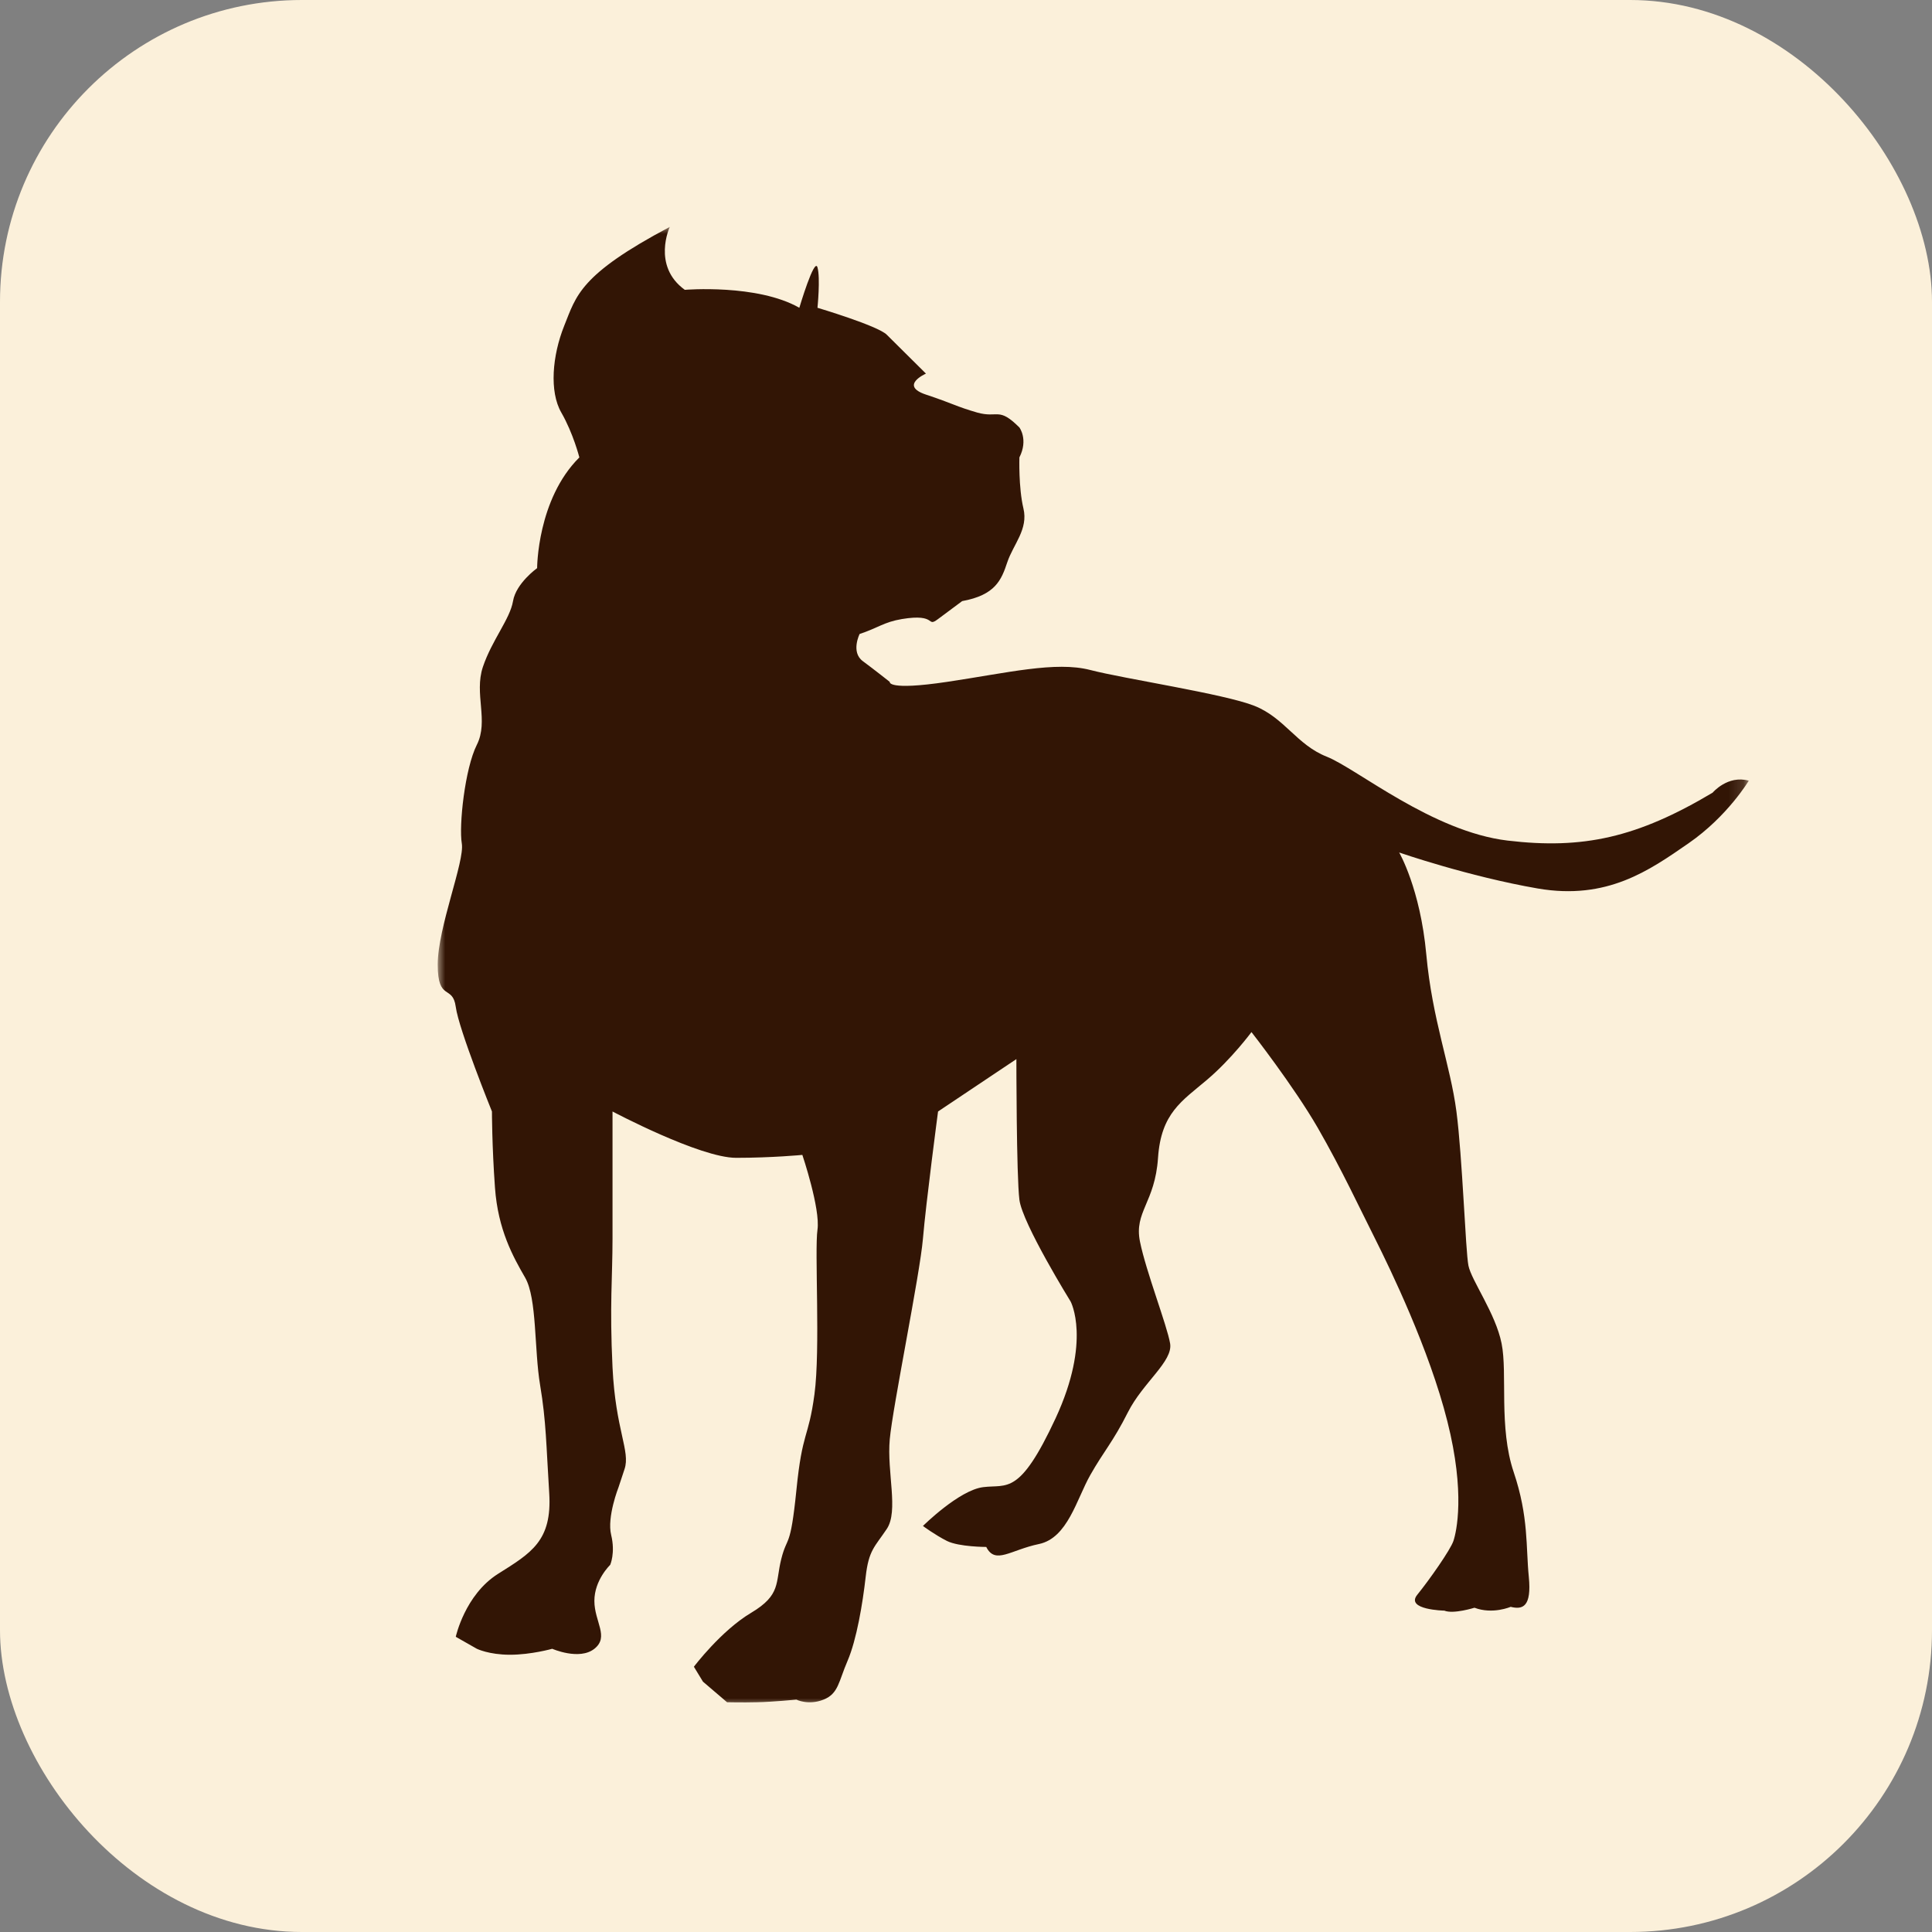 <svg width="128" height="128" viewBox="0 0 128 128" fill="none" xmlns="http://www.w3.org/2000/svg">
<rect x="0" y="0" width="128" height="128" fill="#808080" stroke="none"/>
<rect width="128" height="128" rx="20" fill="#FBF0DA"/>
<mask id="mask0_547_807" style="mask-type:luminance" maskUnits="userSpaceOnUse" x="29" y="15" width="87" height="99">
<path d="M29 15H115.861V113.029H29V15Z" fill="white"/>
</mask>
<g mask="url(#mask0_547_807)">
<path d="M44.375 15.033C44.375 15.033 43.173 17.612 45.37 19.202C45.37 19.202 50.166 18.801 52.958 20.391C52.958 20.391 53.96 17.017 54.16 17.715C54.36 18.407 54.16 20.391 54.16 20.391C54.16 20.391 58.154 21.58 58.749 22.175C59.35 22.769 61.347 24.753 61.347 24.753C61.347 24.753 59.55 25.542 61.347 26.143C63.144 26.738 63.344 26.931 64.74 27.332C66.142 27.726 66.142 26.931 67.538 28.321C67.538 28.321 68.139 29.116 67.538 30.305C67.538 30.305 67.474 32.289 67.803 33.679C68.139 35.062 67.138 36.057 66.737 37.246C66.343 38.435 65.942 39.424 63.745 39.825C63.745 39.825 62.943 40.419 62.148 41.014C61.347 41.609 62.129 40.62 59.751 41.014C58.555 41.214 58.154 41.609 56.952 42.003C56.952 42.003 56.358 43.192 57.152 43.793C57.954 44.388 58.949 45.176 58.949 45.176C58.949 45.176 58.749 45.771 62.743 45.176C66.737 44.582 69.936 43.793 72.23 44.388C74.525 44.982 81.117 45.971 83.114 46.766C85.111 47.561 85.906 49.345 87.903 50.133C89.9 50.928 94.896 55.097 99.885 55.691C104.881 56.286 108.474 55.491 113.464 52.518C113.464 52.518 114.465 51.329 115.861 51.723C115.861 51.723 114.465 54.076 111.867 55.872C109.269 57.669 106.477 59.653 101.882 58.865C97.287 58.07 92.698 56.48 92.698 56.48C92.698 56.48 94.094 58.865 94.495 63.227C94.896 67.59 96.091 70.562 96.492 73.639C96.893 76.709 97.093 82.855 97.287 83.85C97.487 84.839 99.09 87.023 99.484 89.008C99.885 90.992 99.284 94.559 100.286 97.532C101.288 100.505 101.087 102.489 101.288 104.473C101.481 106.457 100.887 106.658 100.085 106.457C100.085 106.457 98.89 106.974 97.688 106.516C97.688 106.516 96.292 106.955 95.691 106.709C95.691 106.709 93.099 106.658 93.894 105.662C94.695 104.674 96.091 102.69 96.292 102.095C96.492 101.5 97.093 98.922 95.891 94.165C94.695 89.402 92.097 84.05 91.102 82.066C90.1 80.082 88.905 77.504 87.308 74.725C85.706 71.952 82.913 68.378 82.913 68.378C82.913 68.378 81.589 70.168 79.954 71.551C78.318 72.941 76.922 73.736 76.722 76.709C76.522 79.688 75.126 80.283 75.526 82.26C75.927 84.244 77.323 87.818 77.523 89.008C77.724 90.197 75.727 91.586 74.725 93.57C73.73 95.548 73.129 96.143 72.23 97.733C71.332 99.316 70.737 101.895 68.837 102.295C66.937 102.69 65.942 103.678 65.341 102.489C65.341 102.489 63.544 102.489 62.743 102.095C61.948 101.694 61.147 101.1 61.147 101.1C61.147 101.1 63.544 98.721 65.141 98.527C66.737 98.327 67.538 99.122 69.936 93.965C72.327 88.807 70.931 86.228 70.931 86.228C70.931 86.228 67.739 81.071 67.538 79.488C67.338 77.898 67.338 70.168 67.338 70.168L62.148 73.639C62.148 73.639 61.347 79.688 61.147 82.066C60.946 84.445 59.149 93.17 58.949 95.354C58.749 97.532 59.55 100.111 58.749 101.3C57.954 102.489 57.553 102.69 57.353 104.473C57.152 106.257 56.752 108.635 56.157 110.025C55.556 111.414 55.556 112.209 54.561 112.604C53.559 113.004 52.764 112.604 52.764 112.604C52.764 112.604 51.161 112.759 50.166 112.778C49.164 112.804 48.169 112.778 48.169 112.778L46.573 111.414L45.972 110.426C45.972 110.426 47.768 108.041 49.765 106.852C51.762 105.662 51.362 104.868 51.762 103.284C52.163 101.694 52.363 102.69 52.764 98.721C53.158 94.76 53.559 95.354 53.96 92.375C54.36 89.402 53.96 82.855 54.16 81.472C54.36 80.082 53.158 76.515 53.158 76.515C53.158 76.515 51.161 76.709 48.77 76.709C46.372 76.709 40.581 73.639 40.581 73.639C40.581 73.639 40.581 79.488 40.581 82.066C40.581 84.645 40.381 86.429 40.581 90.591C40.782 94.76 41.777 96.143 41.377 97.332C40.982 98.527 40.982 98.527 40.982 98.527C40.982 98.527 40.2 100.505 40.491 101.694C40.782 102.89 40.426 103.678 40.426 103.678C40.426 103.678 39.379 104.674 39.379 106.063C39.379 107.446 40.381 108.442 39.379 109.236C38.384 110.025 36.587 109.236 36.587 109.236C36.587 109.236 35.191 109.631 33.789 109.631C32.393 109.631 31.592 109.236 31.592 109.236L30.196 108.442C30.196 108.442 30.797 105.662 32.994 104.273C35.191 102.89 36.587 102.095 36.387 98.922C36.187 95.748 36.187 94.165 35.786 91.78C35.385 89.402 35.586 86.028 34.791 84.645C33.989 83.256 32.994 81.472 32.794 78.693C32.593 75.914 32.593 73.639 32.593 73.639C32.593 73.639 30.396 68.216 30.196 66.711C29.995 65.205 29 66.387 29 63.912C29 61.437 30.797 57.074 30.596 55.885C30.396 54.696 30.797 50.928 31.592 49.345C32.393 47.755 31.398 45.971 31.992 44.187C32.593 42.404 33.789 41.014 33.989 39.825C34.19 38.636 35.586 37.64 35.586 37.64C35.586 37.64 35.586 33.084 38.384 30.305C38.384 30.305 37.983 28.715 37.188 27.332C36.387 25.943 36.587 23.564 37.382 21.58C38.184 19.596 38.384 18.206 44.375 15.033Z" fill="#321505"/>
</g>
</svg>
